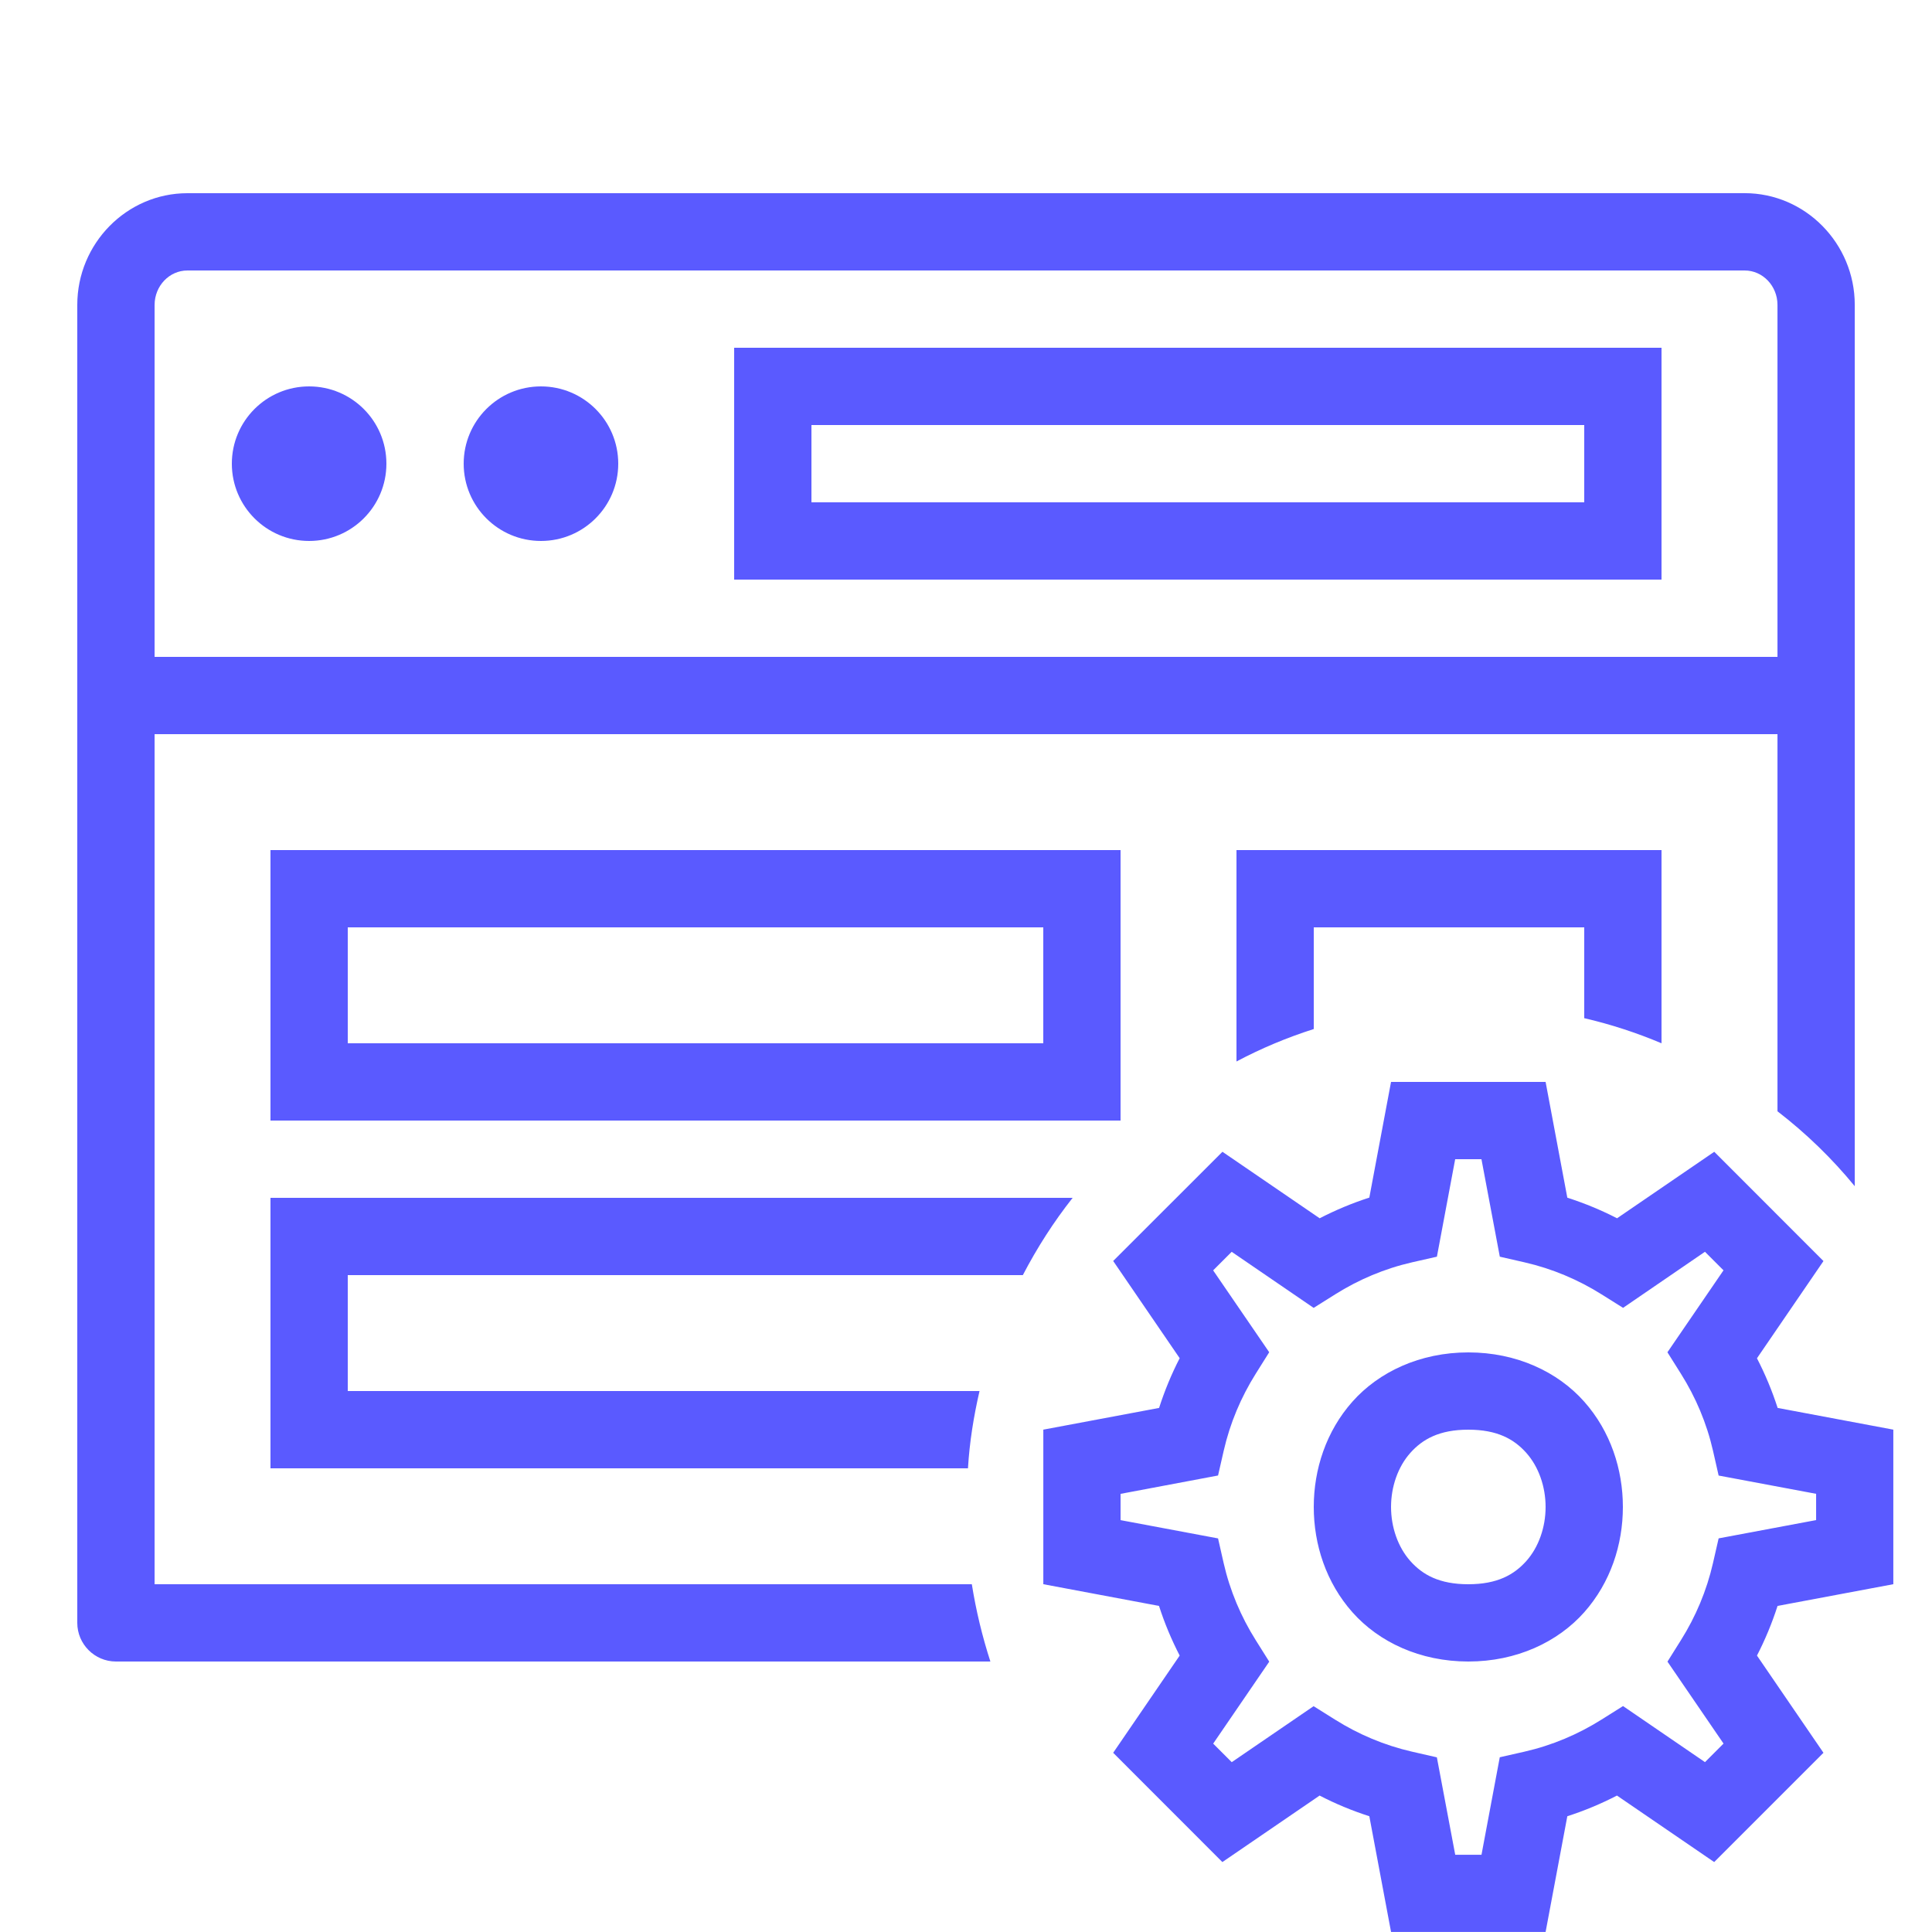 <svg xmlns="http://www.w3.org/2000/svg" xmlns:xlink="http://www.w3.org/1999/xlink" viewBox="0,0,256,256" width="50px" height="50px" fill-rule="nonzero"><g fill="#5a5aff" fill-rule="nonzero" stroke="none" stroke-width="1" stroke-linecap="butt" stroke-linejoin="miter" stroke-miterlimit="10" stroke-dasharray="" stroke-dashoffset="0" font-family="none" font-weight="none" font-size="none" text-anchor="none" style="mix-blend-mode: normal"><g transform="scale(5.12,5.12)"><path d="M4.85,5c-1.57,0 -2.85,1.301 -2.85,2.891v34.109c0,0.55 0.45,1 1,1h22.631c-0.21,-0.65 -0.37,-1.31 -0.48,-2h-21.15v-22h42v9.76c0.74,0.57 1.41,1.219 2,1.939v-22.809c0,-1.59 -1.28,-2.891 -2.85,-2.891zM4.85,7h40.301c0.47,0 0.85,0.401 0.85,0.891v9.109h-42v-9.109c0,-0.49 0.38,-0.891 0.85,-0.891zM19,9v1v5h24v-6zM8,10c-1.105,0 -2,0.895 -2,2c0,1.105 0.895,2 2,2c1.105,0 2,-0.895 2,-2c0,-1.105 -0.895,-2 -2,-2zM14,10c-1.105,0 -2,0.895 -2,2c0,1.105 0.895,2 2,2c1.105,0 2,-0.895 2,-2c0,-1.105 -0.895,-2 -2,-2zM21,11h20v2h-20zM7,22v1v6h22v-7zM32,22v5.471c0.64,-0.34 1.31,-0.62 2,-0.84v-2.631h7v2.35c0.69,0.16 1.36,0.38 2,0.65v-5zM9,24h18v3h-18zM36,28l-0.562,2.994c-0.447,0.144 -0.874,0.323 -1.285,0.535l-2.516,-1.721l-2.828,2.826l1.721,2.516c-0.212,0.411 -0.389,0.84 -0.533,1.287l-2.996,0.562v4l2.994,0.562c0.144,0.447 0.323,0.874 0.535,1.285l-1.721,2.516l2.826,2.828l2.516,-1.721c0.411,0.213 0.84,0.391 1.287,0.535l0.562,2.994h4l0.562,-2.994c0.447,-0.144 0.874,-0.323 1.285,-0.535l2.516,1.721l2.828,-2.828l-1.721,-2.516c0.212,-0.411 0.389,-0.838 0.533,-1.285l2.996,-0.562v-0.83v-3.17l-2.994,-0.562c-0.144,-0.447 -0.323,-0.874 -0.535,-1.285l1.721,-2.516l-2.826,-2.828l-2.516,1.721c-0.411,-0.212 -0.84,-0.389 -1.287,-0.533l-0.562,-2.996zM37.66,30h0.68l0.475,2.523l0.639,0.146c0.717,0.164 1.388,0.448 1.996,0.83l0.555,0.348l2.119,-1.451l0.48,0.48l-1.451,2.121l0.35,0.557c0.381,0.606 0.666,1.275 0.83,1.994l0.145,0.639l2.523,0.473v0.68l-2.523,0.473l-0.146,0.639c-0.164,0.717 -0.448,1.388 -0.83,1.996l-0.348,0.555l1.451,2.121l-0.48,0.48l-2.121,-1.451l-0.557,0.35c-0.606,0.381 -1.275,0.666 -1.994,0.83l-0.639,0.145l-0.473,2.523h-0.68l-0.475,-2.521l-0.639,-0.146c-0.717,-0.164 -1.388,-0.448 -1.996,-0.83l-0.555,-0.348l-2.119,1.449l-0.48,-0.48l1.451,-2.121l-0.35,-0.557c-0.381,-0.606 -0.666,-1.275 -0.83,-1.994l-0.145,-0.639l-2.523,-0.473v-0.68l2.523,-0.475l0.146,-0.639c0.164,-0.717 0.448,-1.388 0.83,-1.996l0.348,-0.555l-1.451,-2.119l0.48,-0.48l2.121,1.451l0.557,-0.35c0.606,-0.381 1.275,-0.666 1.994,-0.83l0.639,-0.145zM7,31v7h18.051c0.04,-0.68 0.149,-1.35 0.299,-2h-16.35v-3h17.471c0.37,-0.71 0.799,-1.38 1.289,-2zM38,35c-1.25,0 -2.315,0.505 -2.998,1.273c-0.683,0.769 -1.002,1.754 -1.002,2.727c0,0.972 0.319,1.958 1.002,2.727c0.683,0.769 1.748,1.273 2.998,1.273c1.25,0 2.315,-0.505 2.998,-1.273c0.683,-0.769 1.002,-1.754 1.002,-2.727c0,-0.972 -0.319,-1.958 -1.002,-2.727c-0.683,-0.769 -1.748,-1.273 -2.998,-1.273zM38,37c0.75,0 1.185,0.245 1.502,0.602c0.317,0.356 0.498,0.871 0.498,1.398c0,0.528 -0.181,1.042 -0.498,1.398c-0.317,0.356 -0.752,0.602 -1.502,0.602c-0.75,0 -1.185,-0.245 -1.502,-0.602c-0.317,-0.356 -0.498,-0.871 -0.498,-1.398c0,-0.528 0.181,-1.042 0.498,-1.398c0.317,-0.356 0.752,-0.602 1.502,-0.602z"></path></g></g></svg>
